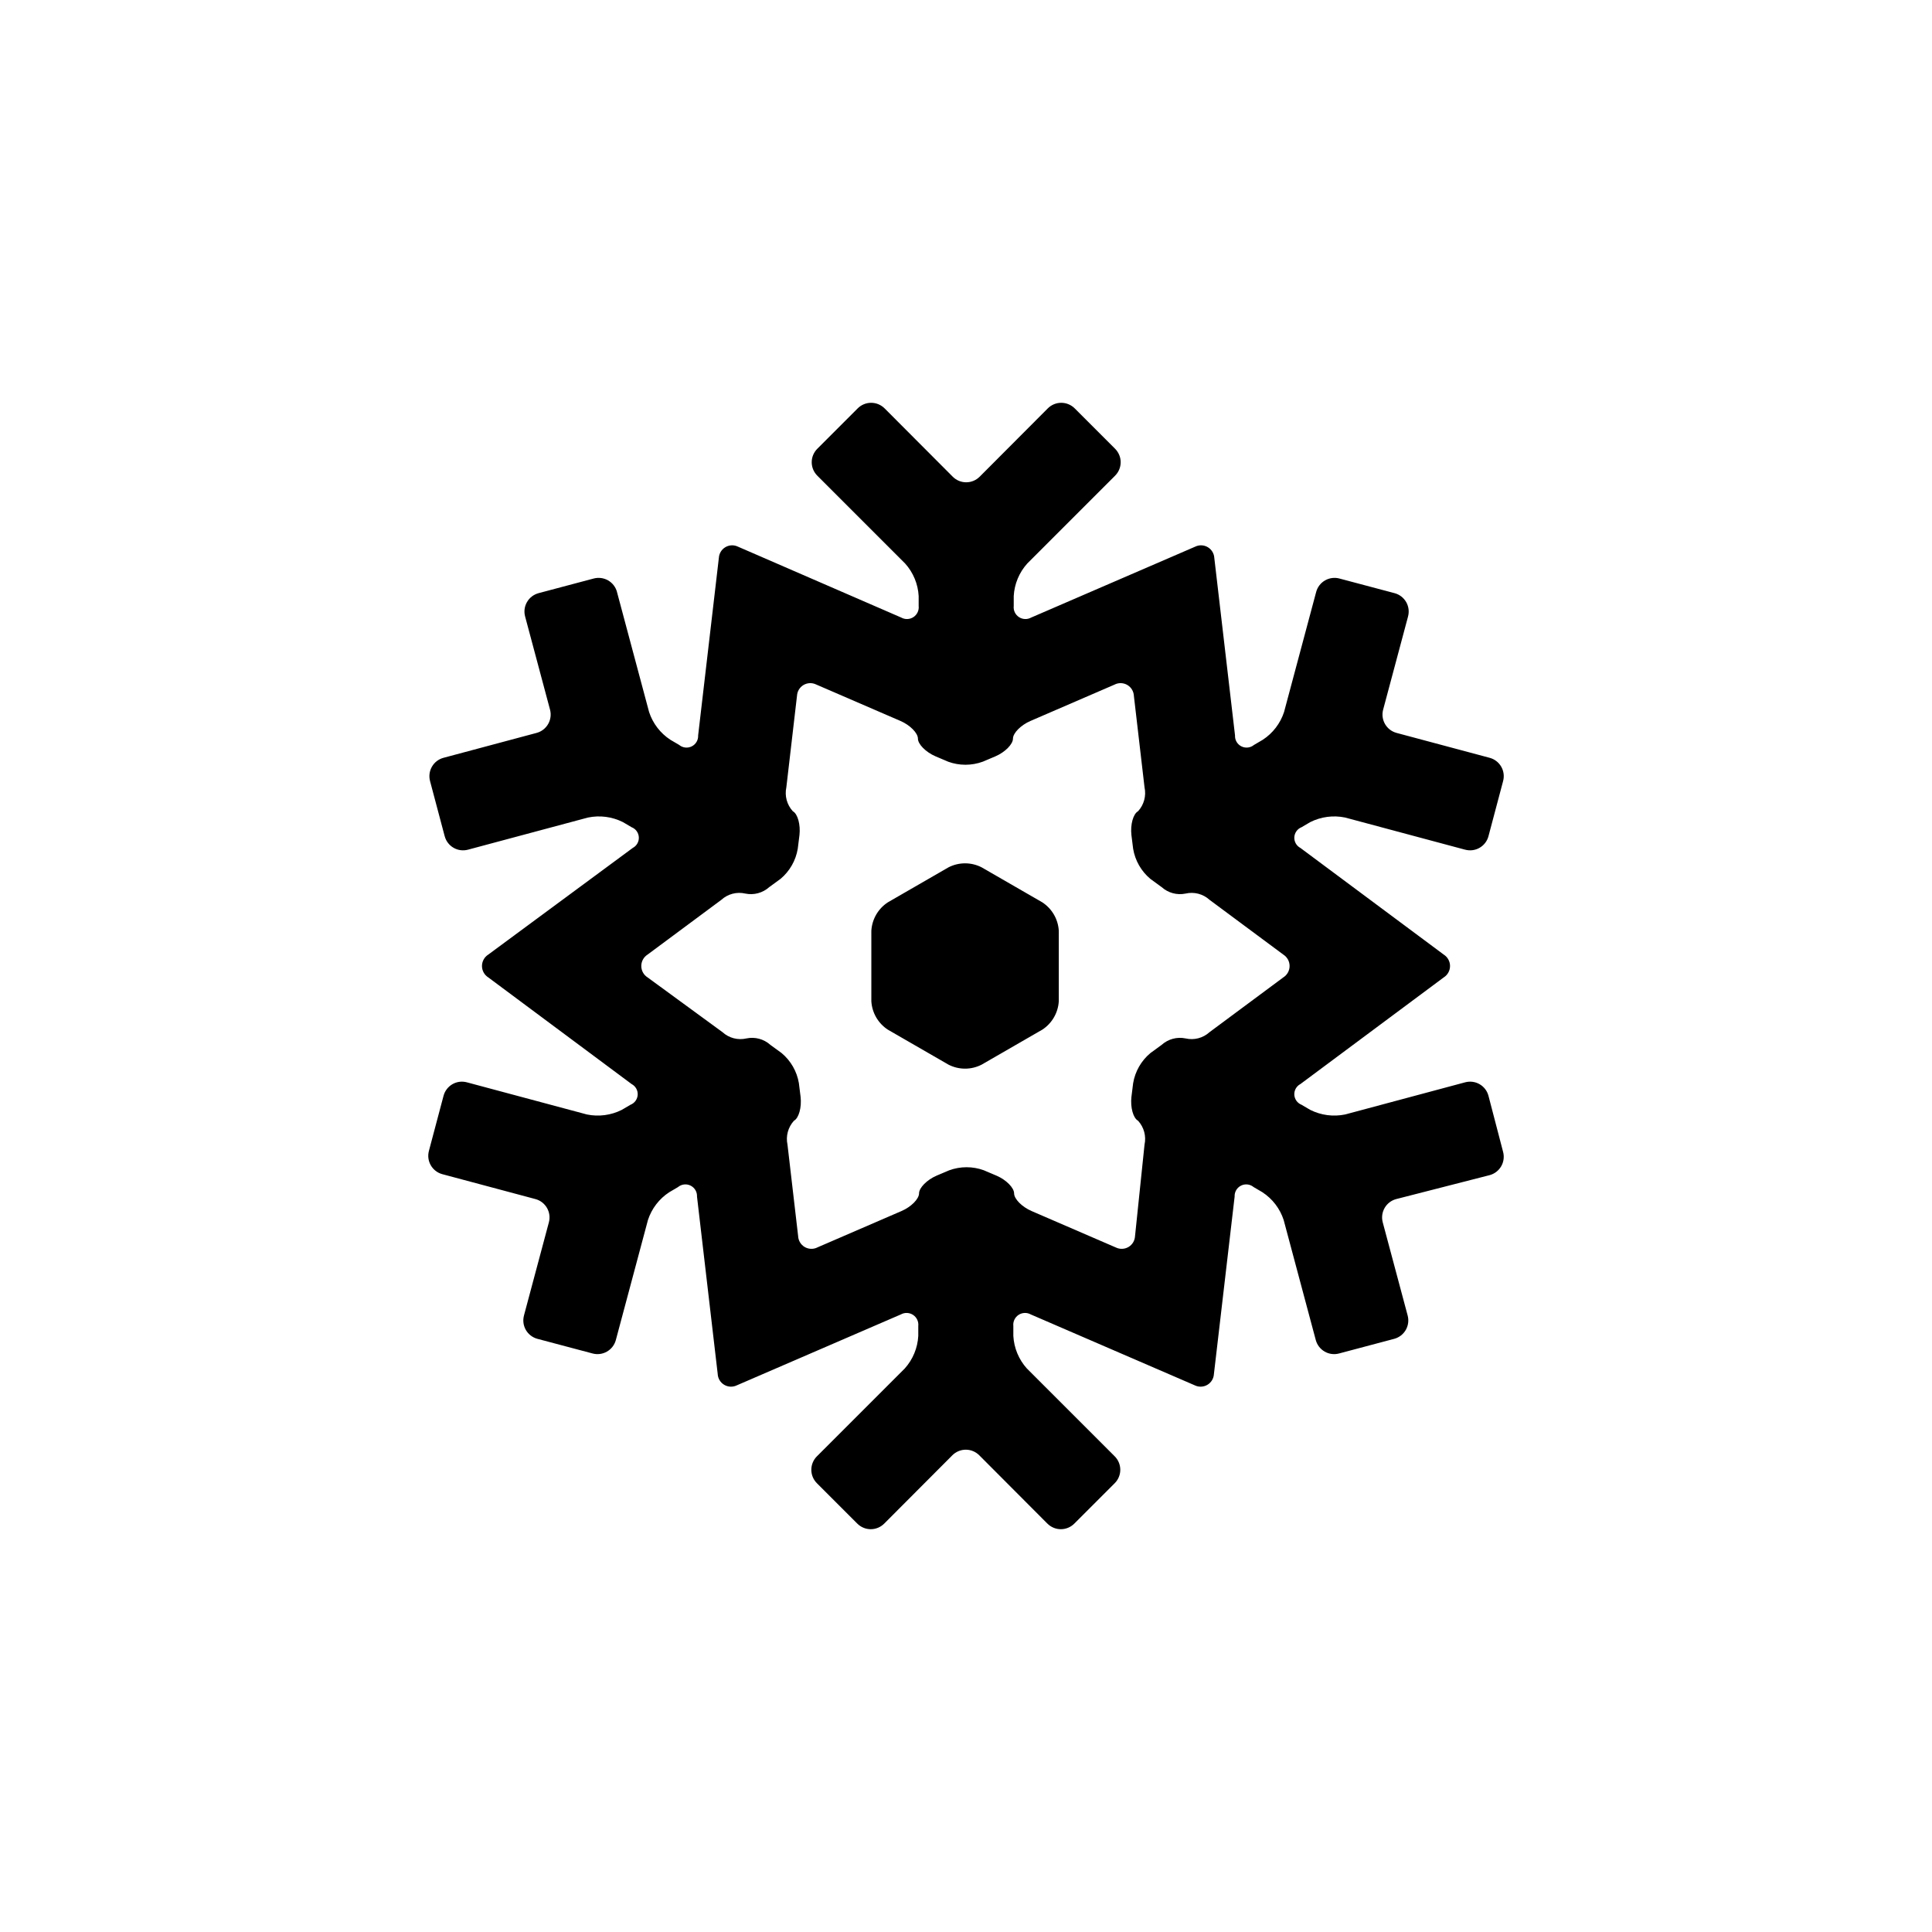 <?xml version="1.0" encoding="UTF-8"?>
<!-- Uploaded to: ICON Repo, www.iconrepo.com, Generator: ICON Repo Mixer Tools -->
<svg fill="#000000" width="800px" height="800px" version="1.1" viewBox="144 144 512 512" xmlns="http://www.w3.org/2000/svg">
 <path d="m538.45 434.36c-0.352-1.293-1.203-2.387-2.367-3.051-1.164-0.66-2.539-0.832-3.828-0.477l-31.789 8.516h-0.004c-3.121 0.641-6.367 0.215-9.219-1.211l-2.316-1.359c-1.102-0.434-1.852-1.469-1.918-2.648-0.062-1.184 0.566-2.293 1.613-2.844l37.988-28.266c1.035-0.652 1.664-1.793 1.664-3.019s-0.629-2.367-1.664-3.023l-37.988-28.266c-1.047-0.551-1.676-1.66-1.613-2.844 0.066-1.18 0.816-2.215 1.918-2.648l2.316-1.359c2.852-1.426 6.098-1.852 9.219-1.207l31.789 8.516 0.004-0.004c1.289 0.355 2.664 0.184 3.828-0.477 1.164-0.664 2.016-1.758 2.367-3.047l3.879-14.609v-0.004c0.355-1.289 0.184-2.668-0.477-3.828-0.664-1.164-1.758-2.016-3.051-2.367l-24.688-6.602h0.004c-2.684-0.715-4.281-3.461-3.578-6.144l6.602-24.688h-0.004c0.355-1.289 0.184-2.668-0.477-3.828-0.664-1.164-1.758-2.016-3.047-2.367l-14.609-3.879-0.004-0.004c-1.289-0.352-2.668-0.18-3.828 0.48-1.164 0.66-2.016 1.758-2.367 3.047l-8.516 31.84v0.004c-0.988 3.019-2.977 5.617-5.641 7.356l-2.316 1.359h-0.004c-0.938 0.781-2.25 0.934-3.344 0.387-1.09-0.543-1.758-1.688-1.691-2.906l-5.492-47.055c-0.07-1.172-0.719-2.231-1.73-2.828-1.008-0.598-2.25-0.652-3.309-0.145l-43.48 18.793v-0.004c-1.02 0.578-2.277 0.531-3.254-0.117-0.98-0.648-1.512-1.789-1.379-2.953v-2.621c0.176-3.195 1.438-6.234 3.578-8.613l23.277-23.277h-0.004c0.953-0.945 1.492-2.234 1.492-3.578s-0.539-2.629-1.492-3.578l-10.68-10.68c-0.945-0.953-2.234-1.488-3.578-1.488s-2.629 0.535-3.574 1.488l-18.035 18.086h-0.004c-0.945 0.957-2.234 1.492-3.574 1.492-1.344 0-2.633-0.535-3.578-1.492l-18.035-18.086h-0.004c-0.945-0.953-2.231-1.488-3.574-1.488s-2.633 0.535-3.578 1.488l-10.68 10.68c-0.953 0.949-1.492 2.234-1.492 3.578s0.539 2.633 1.492 3.578l23.277 23.277h-0.004c2.141 2.379 3.402 5.418 3.578 8.613v2.621c0.133 1.164-0.398 2.305-1.379 2.953-0.977 0.648-2.234 0.695-3.254 0.117l-43.277-18.789c-1.059-0.508-2.301-0.453-3.312 0.145-1.008 0.598-1.656 1.656-1.727 2.828l-5.492 47.055c0.062 1.219-0.602 2.363-1.695 2.906-1.094 0.547-2.406 0.395-3.344-0.387l-2.316-1.359c-2.664-1.738-4.656-4.336-5.644-7.356l-8.516-31.84 0.004-0.004c-0.355-1.289-1.207-2.387-2.367-3.047-1.164-0.66-2.543-0.832-3.832-0.48l-14.609 3.879v0.004c-1.289 0.352-2.387 1.203-3.047 2.367-0.664 1.16-0.836 2.539-0.48 3.828l6.602 24.688c0.703 2.684-0.895 5.43-3.578 6.144l-24.688 6.602c-1.289 0.352-2.387 1.203-3.047 2.367-0.66 1.16-0.832 2.539-0.48 3.828l3.879 14.609 0.004 0.004c0.352 1.289 1.203 2.383 2.367 3.047 1.16 0.66 2.539 0.832 3.828 0.477l31.789-8.516v0.004c3.125-0.645 6.371-0.219 9.223 1.207l2.316 1.359c1.102 0.434 1.852 1.469 1.914 2.648 0.066 1.184-0.562 2.293-1.613 2.844l-38.289 28.266c-1.035 0.656-1.664 1.797-1.664 3.023s0.629 2.367 1.664 3.019l37.988 28.266c1.047 0.551 1.68 1.66 1.613 2.844-0.066 1.18-0.812 2.215-1.918 2.648l-2.316 1.359c-2.852 1.426-6.098 1.852-9.219 1.211l-31.789-8.516c-1.289-0.355-2.668-0.184-3.832 0.477-1.16 0.664-2.012 1.758-2.367 3.051l-3.879 14.609c-0.355 1.289-0.184 2.668 0.48 3.828 0.66 1.164 1.758 2.016 3.047 2.367l24.688 6.602c2.68 0.715 4.281 3.461 3.574 6.144l-6.602 24.688h0.004c-0.355 1.289-0.184 2.668 0.477 3.832 0.664 1.16 1.758 2.012 3.051 2.367l14.609 3.879c1.289 0.355 2.668 0.184 3.828-0.48 1.164-0.66 2.016-1.758 2.367-3.047l8.516-31.84c0.988-3.023 2.981-5.621 5.644-7.356l2.316-1.359v-0.004c0.938-0.781 2.25-0.934 3.344-0.387s1.758 1.688 1.695 2.906l5.492 47.055-0.004 0.004c0.07 1.168 0.719 2.231 1.73 2.824 1.012 0.598 2.25 0.652 3.309 0.148l43.48-18.793c1.02-0.574 2.277-0.531 3.258 0.117 0.977 0.648 1.508 1.789 1.375 2.957v2.621-0.004c-0.176 3.195-1.438 6.234-3.574 8.617l-23.277 23.277v-0.004c-0.953 0.949-1.492 2.234-1.492 3.578s0.539 2.633 1.492 3.578l10.68 10.68c0.945 0.953 2.234 1.492 3.578 1.492s2.633-0.539 3.578-1.492l18.035-18.086c0.945-0.953 2.234-1.492 3.578-1.492s2.629 0.539 3.574 1.492l18.035 18.086h0.004c0.945 0.953 2.234 1.492 3.574 1.492 1.344 0 2.633-0.539 3.578-1.492l10.68-10.68c0.957-0.945 1.492-2.234 1.492-3.578s-0.535-2.629-1.492-3.578l-23.277-23.277 0.004 0.004c-2.141-2.383-3.402-5.422-3.578-8.617v-2.621 0.004c-0.133-1.168 0.402-2.309 1.379-2.957 0.977-0.648 2.234-0.691 3.258-0.117l43.48 18.793h-0.004c1.059 0.504 2.301 0.449 3.312-0.148 1.008-0.594 1.656-1.656 1.727-2.824l5.492-47.055v-0.004c-0.062-1.219 0.602-2.359 1.695-2.906 1.09-0.547 2.402-0.395 3.344 0.387l2.316 1.359v0.004c2.664 1.734 4.656 4.332 5.641 7.356l8.516 31.84c0.352 1.289 1.207 2.387 2.367 3.047 1.164 0.664 2.539 0.836 3.828 0.48l14.609-3.879h0.004c1.289-0.355 2.387-1.207 3.047-2.367 0.66-1.164 0.832-2.543 0.48-3.832l-6.602-24.688c-0.703-2.684 0.895-5.43 3.578-6.144l24.785-6.348c1.293-0.355 2.387-1.207 3.051-2.367 0.66-1.164 0.832-2.539 0.477-3.832zm-93.656 37.23c-0.055 1.18-0.699 2.254-1.711 2.863-1.012 0.605-2.262 0.668-3.328 0.16l-22.371-9.672c-2.57-1.109-4.637-3.223-4.637-4.684 0-1.461-2.066-3.578-4.637-4.684l-3.324-1.41 0.004-0.008c-2.992-1.105-6.281-1.105-9.27 0l-3.324 1.41c-2.57 1.109-4.637 3.223-4.637 4.684s-2.066 3.578-4.637 4.684l-22.371 9.672 0.004 0.008c-1.066 0.508-2.316 0.445-3.332-0.16-1.012-0.609-1.652-1.684-1.707-2.863l-2.82-24.234c-0.492-2.266 0.145-4.633 1.711-6.348 1.309-0.707 2.066-3.578 1.762-6.297l-0.453-3.629h0.004c-0.52-3.133-2.148-5.977-4.586-8.008l-2.973-2.168c-1.719-1.551-4.078-2.188-6.348-1.711-2.262 0.523-4.633-0.098-6.348-1.664l-19.852-14.512c-1.035-0.652-1.664-1.793-1.664-3.019s0.629-2.367 1.664-3.023l19.547-14.508 0.004-0.004c1.711-1.562 4.086-2.184 6.348-1.66 2.266 0.473 4.625-0.164 6.348-1.715l2.973-2.168v0.004c2.438-2.035 4.066-4.879 4.582-8.012l0.453-3.629c0.301-2.719-0.453-5.594-1.762-6.297-1.566-1.711-2.207-4.078-1.715-6.348l2.82-24.234h0.004c0.055-1.18 0.695-2.254 1.707-2.863 1.012-0.605 2.262-0.668 3.328-0.16l22.371 9.672c2.57 1.109 4.637 3.223 4.637 4.684 0 1.461 2.066 3.578 4.637 4.684l3.324 1.41-0.004 0.008c2.992 1.105 6.281 1.105 9.27 0l3.324-1.41c2.57-1.109 4.637-3.223 4.637-4.684 0-1.461 2.066-3.578 4.637-4.684l22.371-9.672-0.004-0.008c1.066-0.508 2.316-0.445 3.332 0.16 1.012 0.609 1.652 1.684 1.707 2.863l2.82 24.234c0.496 2.269-0.145 4.637-1.711 6.348-1.309 0.707-2.066 3.578-1.762 6.297l0.453 3.629c0.516 3.133 2.144 5.977 4.582 8.012l2.973 2.168v-0.004c1.723 1.551 4.082 2.188 6.348 1.715 2.262-0.523 4.637 0.098 6.348 1.66l19.547 14.508 0.004 0.004c1.035 0.656 1.664 1.797 1.664 3.023s-0.629 2.367-1.664 3.019l-19.547 14.508-0.004 0.004c-1.711 1.566-4.086 2.188-6.348 1.664-2.266-0.477-4.625 0.16-6.348 1.711l-2.973 2.168c-2.438 2.031-4.066 4.875-4.582 8.008l-0.453 3.629c-0.301 2.719 0.453 5.594 1.762 6.297 1.566 1.715 2.207 4.082 1.711 6.348zm-65.496-88.469c-2.582 1.68-4.207 4.484-4.383 7.559v18.641c0.176 3.07 1.801 5.879 4.383 7.555l16.07 9.27c2.754 1.41 6.016 1.41 8.766 0l16.07-9.27h0.004c2.578-1.676 4.207-4.484 4.383-7.555v-18.641c-0.176-3.074-1.805-5.879-4.383-7.559l-16.07-9.27h-0.004c-2.75-1.41-6.012-1.41-8.766 0z"/>
</svg>